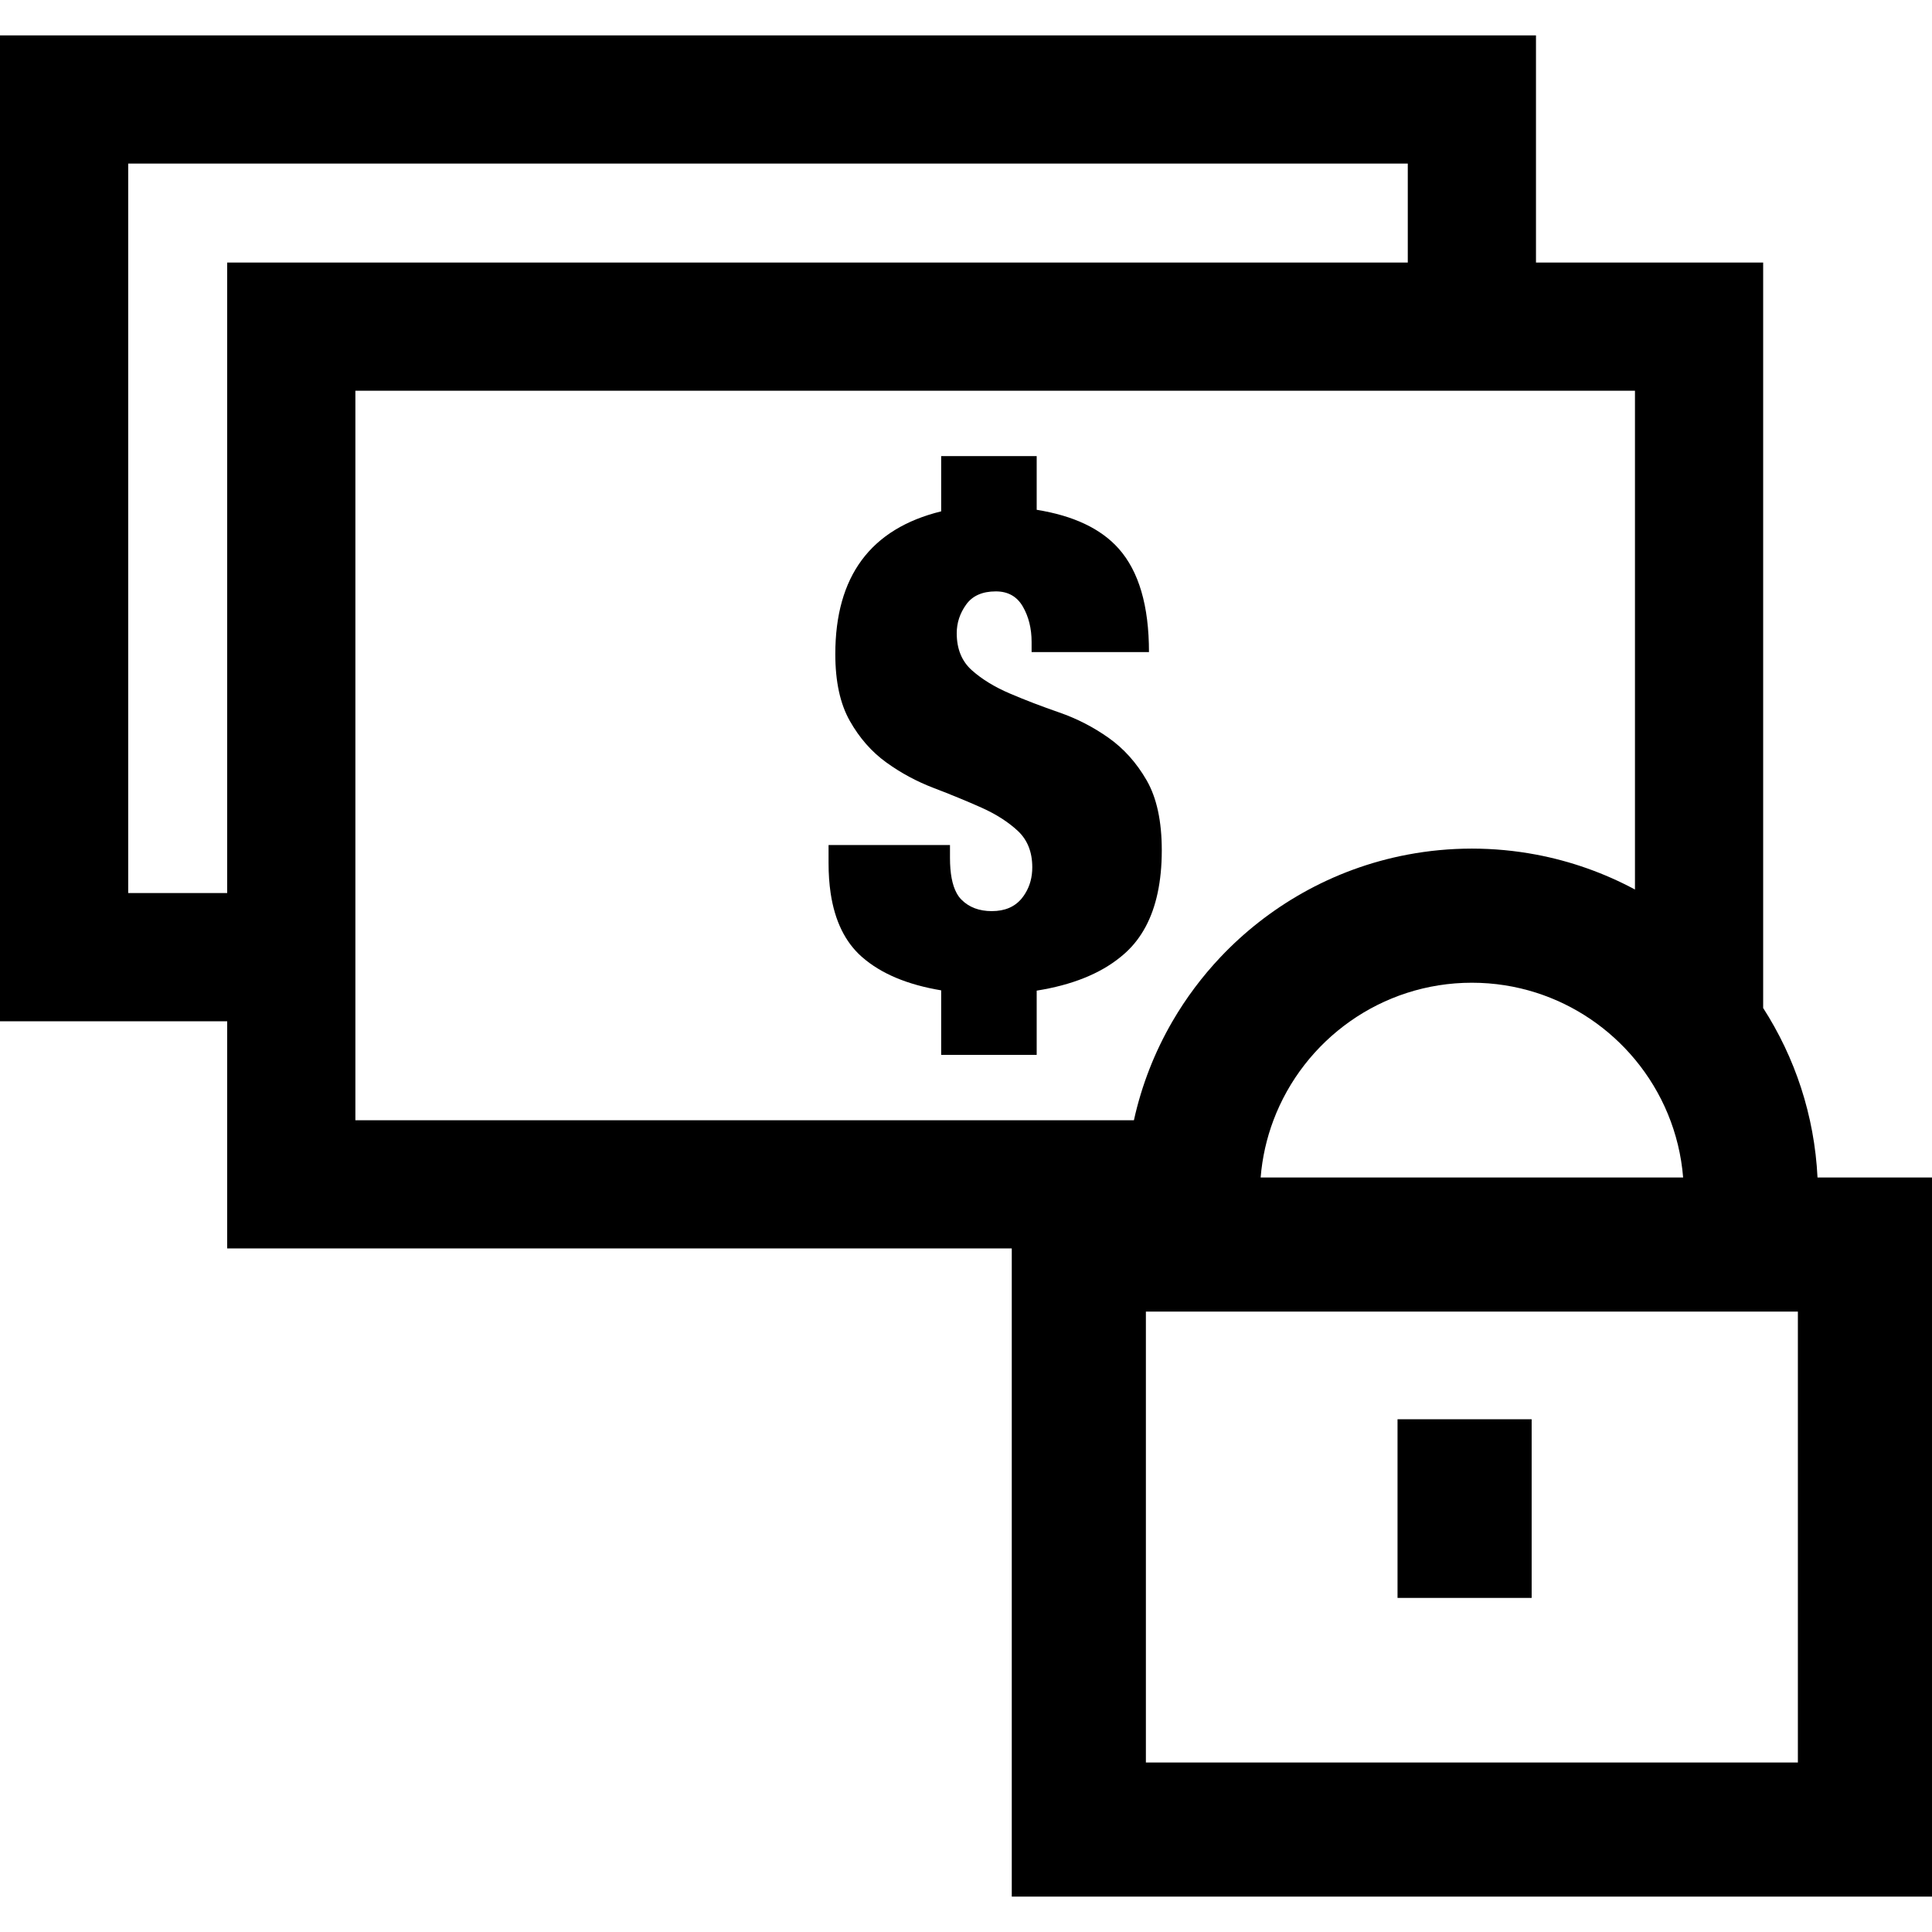 <?xml version="1.0" encoding="iso-8859-1"?>
<!-- Uploaded to: SVG Repo, www.svgrepo.com, Generator: SVG Repo Mixer Tools -->
<!DOCTYPE svg PUBLIC "-//W3C//DTD SVG 1.1//EN" "http://www.w3.org/Graphics/SVG/1.1/DTD/svg11.dtd">
<svg fill="#000000" version="1.1" id="Capa_1" xmlns="http://www.w3.org/2000/svg" xmlns:xlink="http://www.w3.org/1999/xlink" 
	 width="800px" height="800px" viewBox="0 0 979.549 979.549"
	 xml:space="preserve">
<g>
	<g>
		<path d="M115.183,632.981H512.98v328.633h466.568V597.003h-58.045c-1.549-31.531-11.459-60.902-27.557-85.934V133.116H778.764
			V17.935H0v499.863h115.183V632.981z M65,82.935h648.764v50.182H115.183v319.682H65V82.935z M180.183,517.798v-32.5v-32.5V198.116
			h533.583h32.5h32.5h50.183v252.881c-15.491-8.312-32.365-14.361-50.183-17.712c-10.536-1.981-21.397-3.03-32.5-3.03l0,0
			c-11.104,0-21.965,1.048-32.5,3.03c-19.078,3.588-37.075,10.272-53.45,19.513c-15.444,8.715-29.444,19.698-41.542,32.5
			c-9.291,9.833-17.46,20.734-24.302,32.5c-8.954,15.402-15.627,32.285-19.564,50.182H180.183V517.798z M911.549,665.005v228.609
			H580.98V665.005v-0.004h36.411h38.303h181.142h38.303h36.411L911.549,665.005L911.549,665.005z M645.653,567.981
			c7.668-20.381,21.357-37.834,38.893-50.182c17.478-12.307,38.769-19.543,61.72-19.543c11.323,0,22.241,1.766,32.5,5.027
			c19.828,6.307,37.182,18.221,50.183,33.873c13.722,16.521,22.595,37.203,24.42,59.846H639.163
			C639.979,586.87,642.21,577.132,645.653,567.981z"/>
		<path d="M589.039,431.172c0-14.818-2.563-26.676-7.693-35.568c-5.131-8.892-11.575-16.074-19.323-21.545
			c-7.754-5.472-16.074-9.747-24.966-12.825c-8.894-3.078-17.219-6.268-24.967-9.576c-7.754-3.302-14.192-7.235-19.322-11.799
			c-5.131-4.558-7.695-10.826-7.695-18.81c0-5.242,1.593-10.089,4.788-14.535c3.189-4.446,8.208-6.669,15.048-6.669
			c6.156,0,10.715,2.565,13.681,7.695c2.96,5.13,4.445,11.115,4.445,17.955v5.13h59.509c0-23.48-5.131-40.981-15.391-52.497
			c-9.01-10.108-22.86-16.657-41.539-19.649v-27.22h-48.431v28.005c-35.771,8.789-53.671,32.913-53.671,72.387
			c0,13.91,2.447,25.196,7.354,33.858c4.9,8.667,11.057,15.679,18.468,21.033c7.407,5.359,15.444,9.692,24.111,12.996
			c8.662,3.308,16.699,6.616,24.11,9.918c7.406,3.308,13.562,7.241,18.469,11.799c4.899,4.562,7.354,10.72,7.354,18.468
			c0,4.952-1.165,9.307-3.452,13.077c-0.556,0.917-1.158,1.809-1.85,2.655c-3.537,4.333-8.608,6.498-15.219,6.498
			c-6.386,0-11.517-1.935-15.391-5.813c-0.929-0.928-1.743-2.045-2.449-3.339c-2.242-4.11-3.364-10.062-3.364-17.865v-6.498h-61.561
			v9.234c0,5.41,0.35,10.452,1.045,15.129c2.094,14.052,7.329,24.797,15.714,32.238c0.1,0.089,0.207,0.173,0.308,0.261
			c9.559,8.36,22.904,13.963,40.024,16.821v15.68v17.043h48.431V517.8v-15.537c17.834-2.844,31.965-8.498,42.407-16.962
			c0.993-0.806,1.967-1.627,2.894-2.484c7.971-7.367,13.296-17.385,16.009-30.015C588.321,446.284,589.039,439.086,589.039,431.172z
			"/>
		<polygon points="708.568,746.776 708.568,781.964 708.568,810.163 776.568,810.163 776.568,783.501 776.568,748.731 
			776.568,719.581 708.568,719.581 		"/>
	</g>
</g>
</svg>